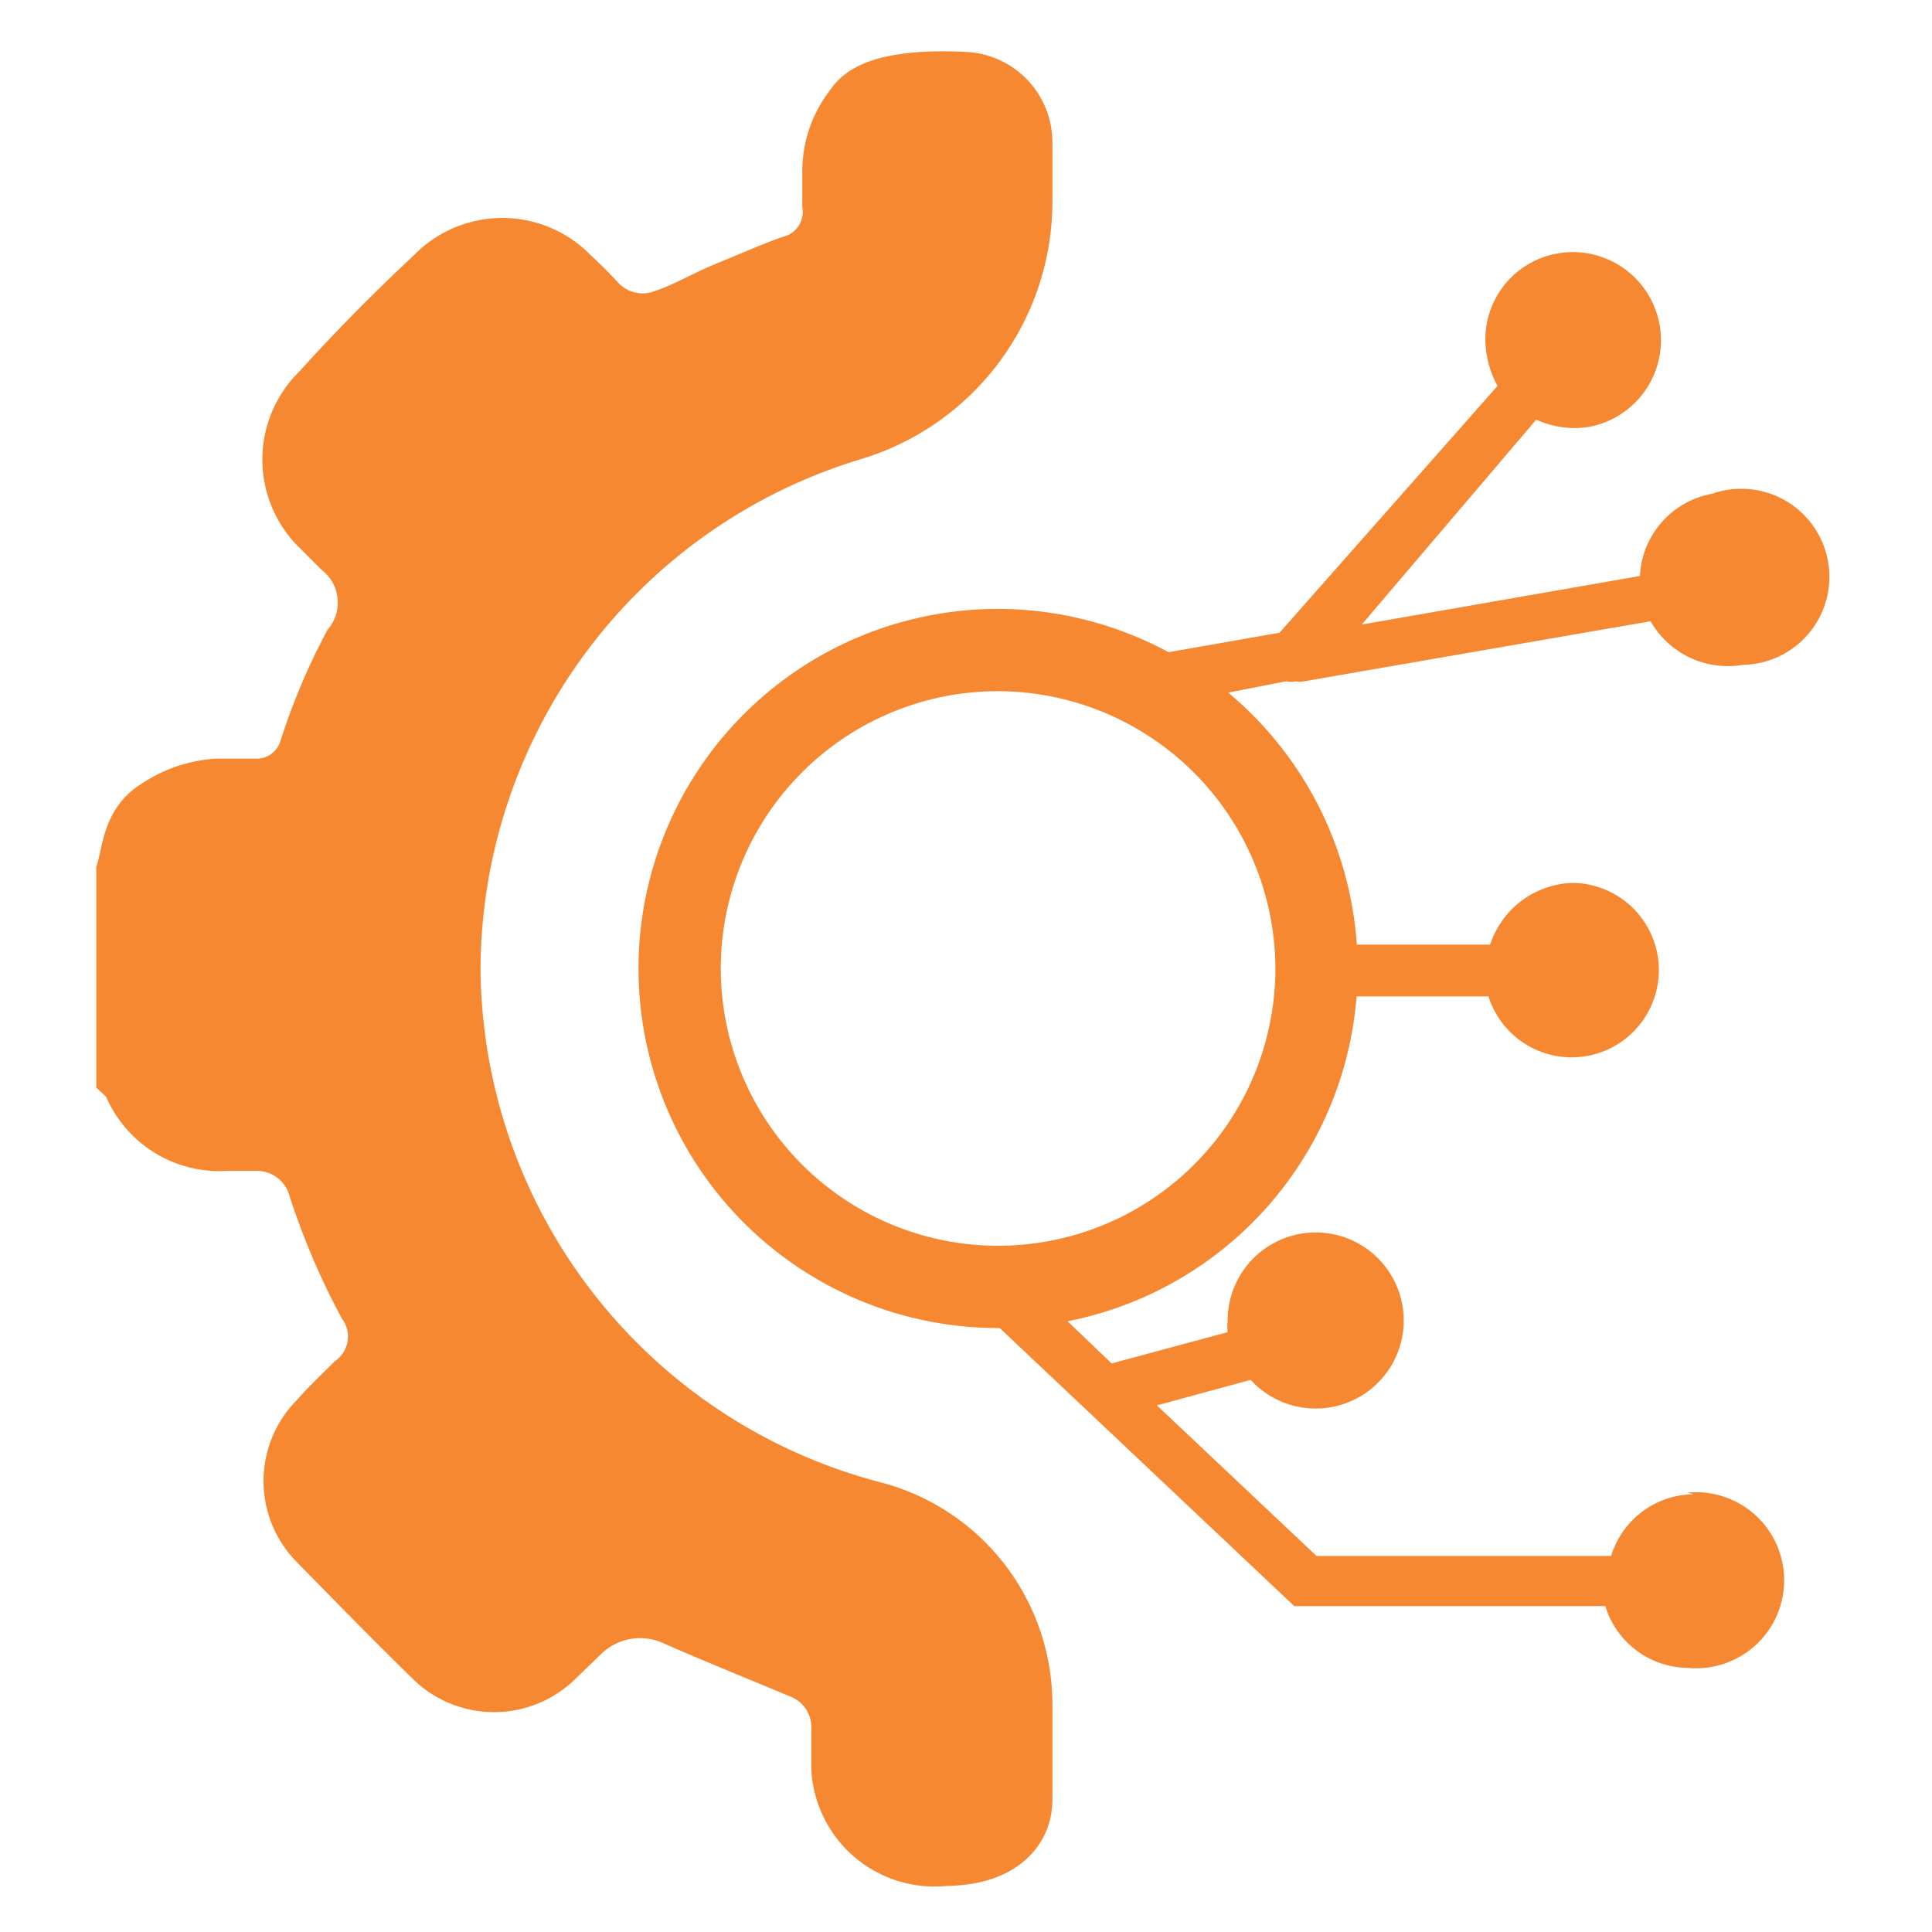 <svg xmlns="http://www.w3.org/2000/svg" id="Layer_1" data-name="Layer 1" viewBox="0 0 23.48 23.48"><defs><style>.cls-1{fill:#f68832;}.cls-2{fill:none;stroke:#f68832;stroke-miterlimit:10;}</style></defs><path class="cls-1" d="M20.81,6a1.07,1.07,0,0,0-.88,1l-3.38.59L18.67,5.1a1.12,1.12,0,0,0,.63.09,1.07,1.07,0,0,0-.37-2.11,1.06,1.06,0,0,0-.86,1.24,1.16,1.16,0,0,0,.13.37l-2.65,3L13.78,8a.32.32,0,0,0-.25.37.31.31,0,0,0,.36.25l1.74-.34a.24.24,0,0,0,.12,0,.21.21,0,0,0,.1,0l4.21-.73a1.08,1.08,0,0,0,1.12.53A1.07,1.07,0,1,0,20.81,6Z"></path><path class="cls-1" d="M19.11,10.73a1.09,1.09,0,0,0-1,.75H15.9a.32.32,0,1,0,0,.63h2.19a1.06,1.06,0,1,0,1-1.38Z"></path><path class="cls-1" d="M20.58,18.16a1.06,1.06,0,0,0-1,.75H16l-1.94-1.83,1.14-.31a1.07,1.07,0,1,0-.28-.72.66.66,0,0,0,0,.14l-1.41.38-.91-.87a.32.32,0,0,0-.45,0,.31.31,0,0,0,0,.44l3.58,3.38h3.78a1.06,1.06,0,0,0,1,.75,1.07,1.07,0,1,0,0-2.13Z"></path><path class="cls-1" d="M5.34,11.77a7,7,0,0,1,4.95-6.66,2.77,2.77,0,0,0,2-2.64V1.73a.6.6,0,0,0-.6-.6s-1-.07-1.19.25a1.12,1.12,0,0,0-.25.69c0,.14,0,.28,0,.41a.81.81,0,0,1-.6.88c-.25.09-.49.2-.74.3s-.5.25-.76.34a.91.91,0,0,1-1-.22c-.1-.11-.21-.22-.32-.32a1,1,0,0,0-1.45,0Q4.66,4.13,4,4.86A1,1,0,0,0,4,6.31l.24.24a1,1,0,0,1,.16,1.38,7.56,7.56,0,0,0-.51,1.21.8.8,0,0,1-.77.58H2.64A1.32,1.32,0,0,0,2,9.94c-.26.15-.26.42-.33.67V13a.26.26,0,0,1,.07.11,1,1,0,0,0,1,.62h.38a.91.91,0,0,1,.88.67,8.55,8.55,0,0,0,.58,1.36.86.86,0,0,1-.18,1.16c-.14.14-.29.28-.43.44a.9.9,0,0,0,0,1.28c.46.47.92.94,1.39,1.4a.91.91,0,0,0,1.29,0l.29-.28a1.18,1.18,0,0,1,1.34-.24c.5.22,1,.42,1.5.63a.9.9,0,0,1,.58.87c0,.15,0,.31,0,.47a1,1,0,0,0,1.12.93c.51,0,.81-.21.81-.55V20.72a2.29,2.29,0,0,0-1.71-2.22A7,7,0,0,1,5.34,11.77Z"></path><path class="cls-2" d="M5.34,11.77a7,7,0,0,1,4.95-6.66,2.77,2.77,0,0,0,2-2.64V1.73a.6.6,0,0,0-.6-.6s-1-.07-1.19.25a1.12,1.12,0,0,0-.25.69c0,.14,0,.28,0,.41a.81.81,0,0,1-.6.88c-.25.09-.49.2-.74.3s-.5.25-.76.34a.91.91,0,0,1-1-.22c-.1-.11-.21-.22-.32-.32a1,1,0,0,0-1.45,0Q4.66,4.13,4,4.86A1,1,0,0,0,4,6.31l.24.24a1,1,0,0,1,.16,1.38,7.56,7.56,0,0,0-.51,1.21.8.8,0,0,1-.77.58H2.64A1.32,1.32,0,0,0,2,9.94c-.26.15-.26.42-.33.67V13a.26.26,0,0,1,.07.11,1,1,0,0,0,1,.62h.38a.91.91,0,0,1,.88.67,8.55,8.55,0,0,0,.58,1.36.86.86,0,0,1-.18,1.16c-.14.14-.29.28-.43.44a.9.9,0,0,0,0,1.28c.46.47.92.94,1.39,1.4a.91.91,0,0,0,1.29,0l.29-.28a1.18,1.18,0,0,1,1.34-.24c.5.22,1,.42,1.5.63a.9.9,0,0,1,.58.87c0,.15,0,.31,0,.47a1,1,0,0,0,1.12.93c.51,0,.81-.21.81-.55V20.72a2.29,2.29,0,0,0-1.71-2.22A7,7,0,0,1,5.34,11.77Z"></path><path class="cls-2" d="M12.11,7.9A3.87,3.87,0,1,0,16,11.77,3.88,3.88,0,0,0,12.11,7.9Z"></path></svg>